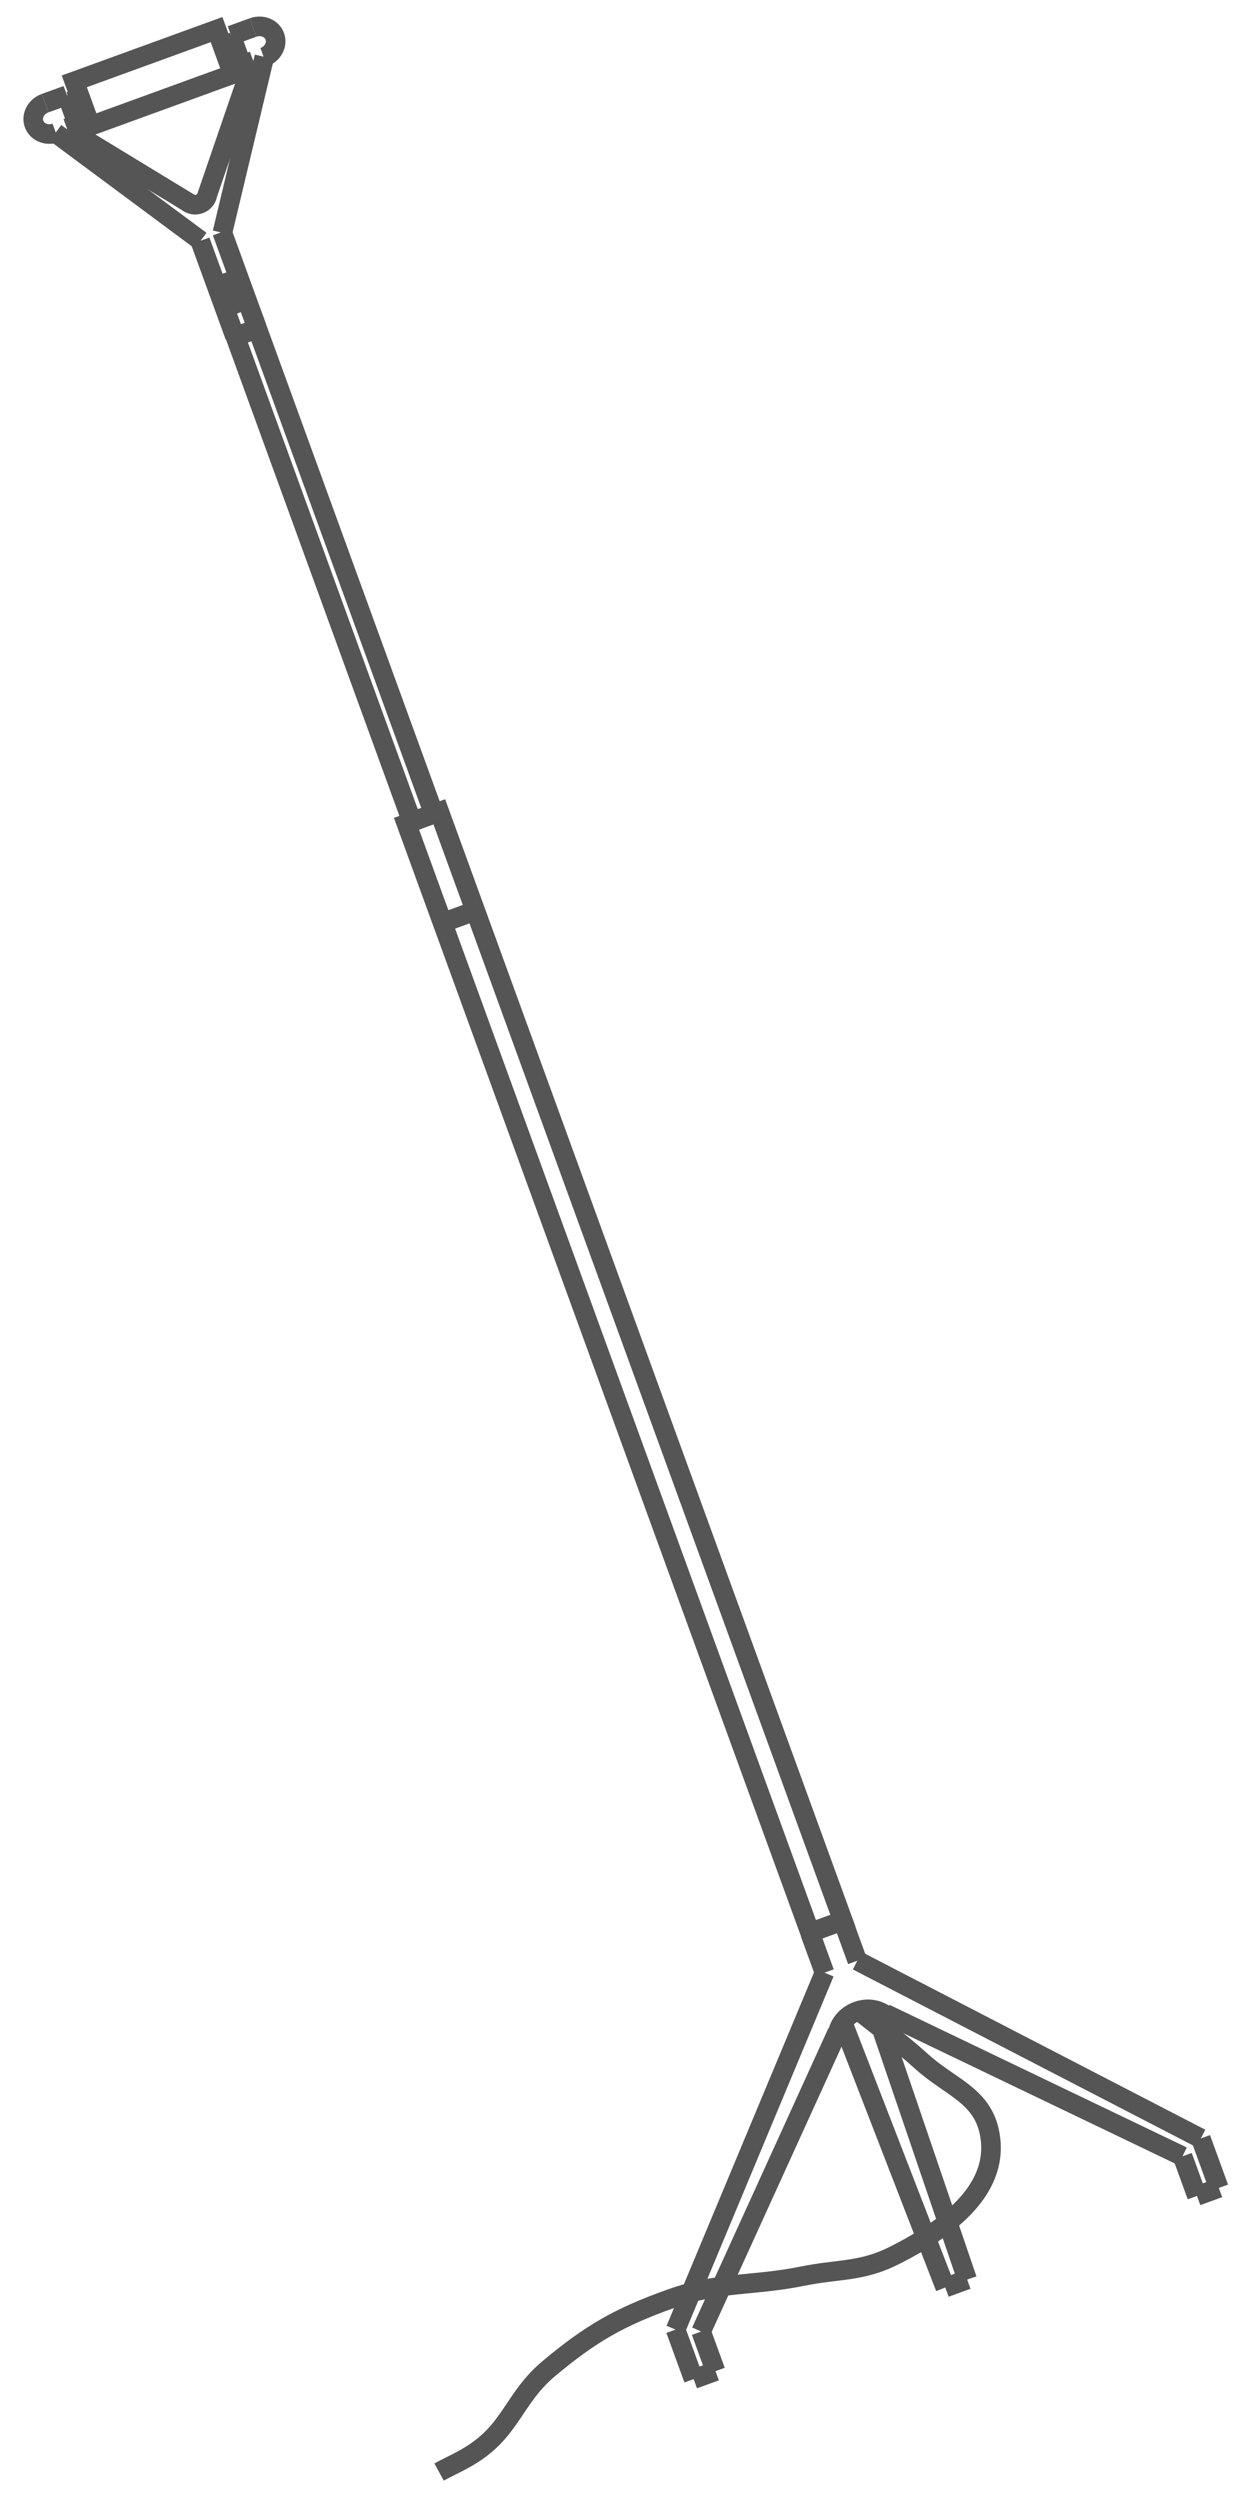 <?xml version="1.0" encoding="UTF-8" standalone="no"?>
<svg width="51px" height="102px" viewBox="0 0 51 102" version="1.1" xmlns="http://www.w3.org/2000/svg" xmlns:xlink="http://www.w3.org/1999/xlink" xmlns:sketch="http://www.bohemiancoding.com/sketch/ns">
    <!-- Generator: Sketch 3.3.3 (12081) - http://www.bohemiancoding.com/sketch -->
    <title>Group</title>
    <desc>Created with Sketch.</desc>
    <defs></defs>
    <g id="Page-1" stroke="none" stroke-width="1" fill="none" fill-rule="evenodd" sketch:type="MSPage">
        <g id="Group" sketch:type="MSLayerGroup" transform="translate(17.5, 50) rotate(-20) translate(-17.5, -50) translate(0, 1)" stroke="#555555" stroke-width="0.8">
            <path d="M22.246,33.284 L22.246,81.428 L23.671,81.428 L23.671,33.284 L22.246,33.284 L22.246,33.284 Z" id="Stroke-6" sketch:type="MSShapeGroup"></path>
            <path d="M22.246,37.583 L23.671,37.583" id="Stroke-7" sketch:type="MSShapeGroup"></path>
            <path d="M22.483,12.221 L22.483,33.284 L23.433,33.284 L23.433,12.221 L22.483,12.221 L22.483,12.221 Z" id="Stroke-8" sketch:type="MSShapeGroup"></path>
            <path d="M18.445,1.905 C18.052,1.905 17.733,1.616 17.733,1.26 C17.733,0.904 18.052,0.615 18.445,0.615" id="Stroke-9" sketch:type="MSShapeGroup"></path>
            <path d="M27.471,0.615 C27.865,0.615 28.184,0.904 28.184,1.26 C28.184,1.616 27.865,1.905 27.471,1.905" id="Stroke-10" sketch:type="MSShapeGroup"></path>
            <path d="M18.445,0.615 L19.395,0.615" id="Stroke-11" sketch:type="MSShapeGroup"></path>
            <path d="M19.395,0.615 L19.395,1.905" id="Stroke-12" sketch:type="MSShapeGroup"></path>
            <path d="M26.521,0.615 L26.521,1.905" id="Stroke-13" sketch:type="MSShapeGroup"></path>
            <path d="M26.521,0.615 L27.471,0.615" id="Stroke-14" sketch:type="MSShapeGroup"></path>
            <path d="M26.046,0.895 L26.521,0.895" id="Stroke-15" sketch:type="MSShapeGroup"></path>
            <path d="M19.419,0.895 L19.894,0.895" id="Stroke-16" sketch:type="MSShapeGroup"></path>
            <path d="M19.87,0.186 L19.87,2.119 L26.046,2.119 L26.046,0.186 L19.87,0.186 L19.87,0.186 Z" id="Stroke-17" sketch:type="MSShapeGroup"></path>
            <path d="M19.395,1.905 L19.87,2.12" id="Stroke-18" sketch:type="MSShapeGroup"></path>
            <path d="M26.521,1.905 L26.046,2.12" id="Stroke-19" sketch:type="MSShapeGroup"></path>
            <path d="M27.498,1.899 L23.434,8.059" id="Stroke-20" sketch:type="MSShapeGroup"></path>
            <path d="M22.617,6.505 L18.93,1.899" id="Stroke-21" sketch:type="MSShapeGroup"></path>
            <path d="M18.428,1.899 L22.491,8.059" id="Stroke-22" sketch:type="MSShapeGroup"></path>
            <path d="M23.308,6.487 L27.016,1.899" id="Stroke-23" sketch:type="MSShapeGroup"></path>
            <path d="M23.368,6.421 C23.286,6.548 23.133,6.633 22.958,6.633 C22.768,6.633 22.603,6.532 22.527,6.385" id="Stroke-24" sketch:type="MSShapeGroup"></path>
            <path d="M23.434,8.022 L23.434,12.154" id="Stroke-25" sketch:type="MSShapeGroup"></path>
            <path d="M22.47,8.059 L22.47,12.192" id="Stroke-26" sketch:type="MSShapeGroup"></path>
            <path d="M18.93,1.88 L19.37,1.88" id="Stroke-27" sketch:type="MSShapeGroup"></path>
            <path d="M26.513,1.899 L27.016,1.899" id="Stroke-28" sketch:type="MSShapeGroup"></path>
            <path d="M22.952,9.633 L22.952,11.358" id="Stroke-29" sketch:type="MSShapeGroup"></path>
            <path d="M33.404,95.203 L23.999,85.587" id="Stroke-30" sketch:type="MSShapeGroup"></path>
            <path d="M12.501,95.203 L21.904,85.625" id="Stroke-31" sketch:type="MSShapeGroup"></path>
            <path d="M12.501,95.203 L12.501,96.923" id="Stroke-32" sketch:type="MSShapeGroup"></path>
            <path d="M33.404,95.203 L33.404,96.923" id="Stroke-33" sketch:type="MSShapeGroup"></path>
            <path d="M33.404,96.923 L34.354,96.923" id="Stroke-34" sketch:type="MSShapeGroup"></path>
            <path d="M34.354,96.923 L34.354,94.773" id="Stroke-35" sketch:type="MSShapeGroup"></path>
            <path d="M12.501,96.923 L11.551,96.923" id="Stroke-36" sketch:type="MSShapeGroup"></path>
            <path d="M11.551,96.923 L11.551,94.773" id="Stroke-37" sketch:type="MSShapeGroup"></path>
            <path d="M21.89,85.694 C22.086,85.342 22.488,85.102 22.952,85.102 C23.405,85.102 23.797,85.33 23.998,85.667" id="Stroke-38" sketch:type="MSShapeGroup"></path>
            <path d="M22.24,81.448 L22.24,83.167" id="Stroke-39" sketch:type="MSShapeGroup"></path>
            <path d="M23.665,81.448 L23.665,83.167" id="Stroke-40" sketch:type="MSShapeGroup"></path>
            <path d="M23.665,83.167 L34.354,94.773" id="Stroke-41" sketch:type="MSShapeGroup"></path>
            <path d="M11.551,94.773 L22.24,83.167" id="Stroke-42" sketch:type="MSShapeGroup"></path>
            <path d="M22.477,96.923 L23.427,96.923" id="Stroke-43" sketch:type="MSShapeGroup"></path>
            <path d="M23.427,96.923 L23.665,85.317" id="Stroke-44" sketch:type="MSShapeGroup"></path>
            <path d="M22.477,96.923 L22.24,85.317" id="Stroke-45" sketch:type="MSShapeGroup"></path>
            <path d="M23.058,85.162 C23.707,86.239 24.137,86.816 24.721,87.922 C25.452,89.307 26.555,90.054 26.336,91.576 C26.005,93.875 23.494,94.688 20.952,94.986 C19.48,95.158 18.648,94.72 17.184,94.499 C15.071,94.18 13.941,93.54 11.8,93.524 C9.556,93.508 8.231,93.743 6.147,94.499 C4.442,95.117 3.885,96.269 2.11,96.691 C1.492,96.838 1.124,96.839 0.494,96.934" id="Stroke-46" sketch:type="MSShapeGroup"></path>
            <path d="M19.372,1.647 L19.847,1.647" id="Stroke-47" sketch:type="MSShapeGroup"></path>
            <path d="M26.07,1.625 L26.545,1.625" id="Stroke-48" sketch:type="MSShapeGroup"></path>
        </g>
    </g>
</svg>